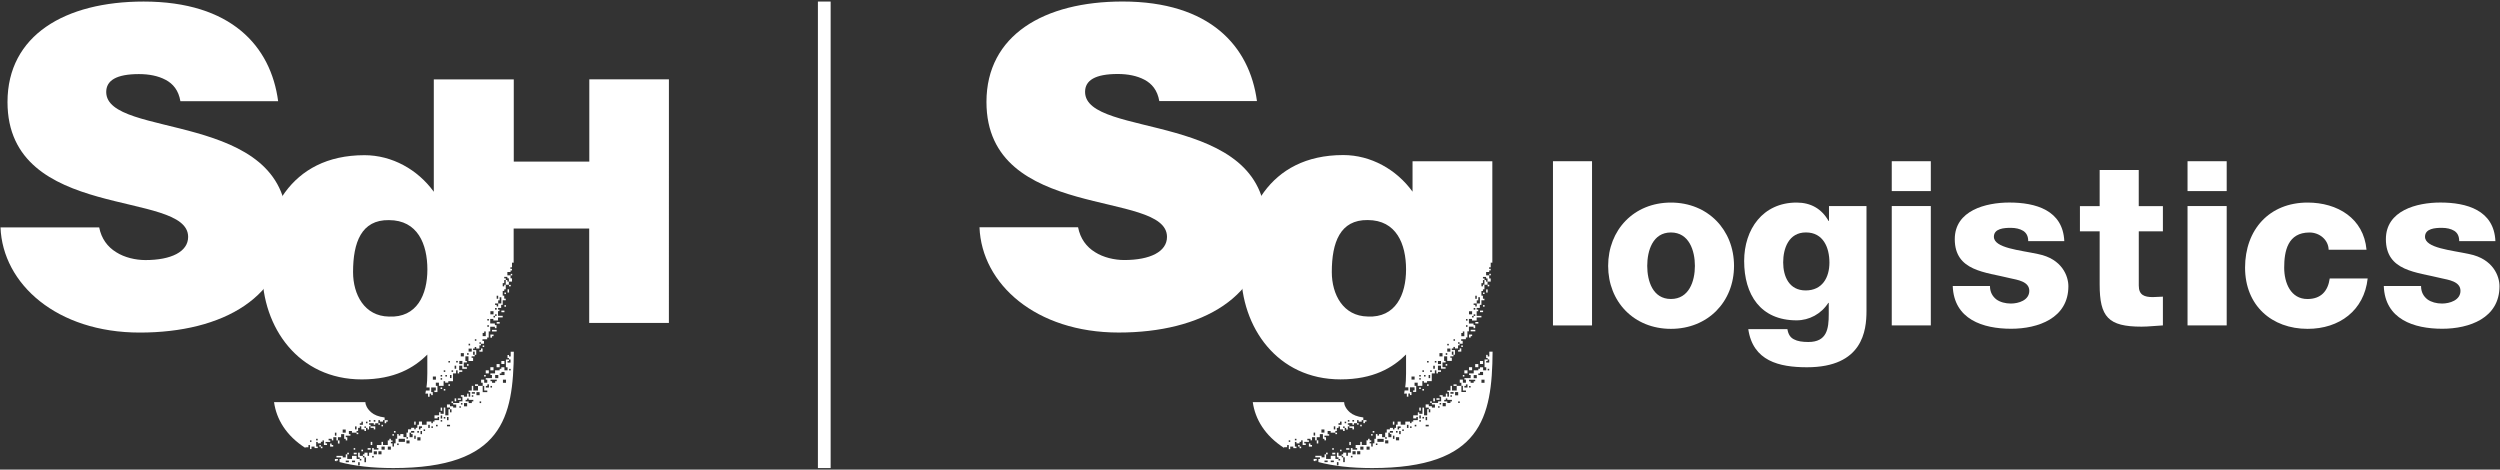 <?xml version="1.0" encoding="UTF-8"?><svg id="_レイヤー_1" xmlns="http://www.w3.org/2000/svg" viewBox="0 0 740 139"><rect x="0" y="0" width="740" height="139" fill="#333333" stroke="none"/><defs><style>.cls-1{fill:#fff;}</style></defs><g><path class="cls-1" d="m105.55,128.51h.5v-.45h-.5v.45Zm-7.38,2.78h-.45v.91h.91v-.48h-.47v-.44Zm-3.64.91h.45v-.47h-.45v.47Zm5.97-1.84h-.48v.93h.48v-.93Zm11.5-4.63h.46v-.47h-.46v.47Zm-17.03,6.94h.47v-.47h-.47v.47Zm15.66-6.02v.45h.45v-.91h-1.39v.46h.94Zm2.29-.46h.45v-.45h-.45v.45Zm.93-.93h.47v-.46h.45v-.43h-.92v.89Zm17.5-9.66h.46v-.45h-.46v.45Zm17.06-23.19h.9v-.47h-.9v.47Zm-1.39,3.37h.89v-.44h-.89v.44Zm2.29-4.99h.45v-.48h-.45v.48Zm-3.67,7.32h1.37v-.47h-1.37v.47Zm5.97-17.05h-.44v.46h.44v-.46Zm-6.45,18.88h.48v-.44h.45v-.47h-.93v.91Zm5.52-15.18h.5v-.45h-.5v.45Zm-.44,1.83h.44v-.94h-.44v.94Zm-.93.45h.45v-.45h-.45v.45Zm-6.44,15.67h.45v-.46h-.45v.46Zm-12.46,12.43h.48v-.45h-.48v.45Zm2.33-.92h.45v-.48h-.45v.48Zm-22.89,7.8c-1.19-1.04-1.69-2.19-1.69-2.98h-27.04c.69,5.01,3.56,9.9,9.27,13.55v-.2h.45v.24h.01v-.24h.44v-.66h.48v1.19h.43v-.73h.91v.44h.94v-.44h-.46v-1.38h.46v.42h.93v-.45h.48v-.43h.42v1.37h.93v-.48h-.45v-.43h1.4v-.45h-.49v-.47h.94v.47h.45v-.94h.92v.94h.45v-.94h.94v-.91h.91v1.38h.46v.47h.45v-.94h-.45v-.46h1.39v-.45h-.46v-.94h.91v.49h1.37v-.49h.45v-.92h.5v-.45h.45v.9h.92v.47h.47v-.92h-.47v-.42h.47v.42h.45v.48h.45v-.94h.45v-.46h-.45v-.44h.45v-.03h.94v.47h.45v-.44h.92v-.92h.47v.43h.9v-.43h.48v-.8c-1.78-.21-3.13-.77-4-1.54m-17.65,8.76h-.44v-.43h.44v.43Zm1.84-.43h-.46v-.47h.46v.47Zm5.54-1.4h-.45v-.88h.45v.88Zm2.76-.88h-.9v-.94h.9v.94Zm3.21-.97h-.45v-.9h.45v.9Zm1.86-1.36h-.91v-.45h.48v-.49h.44v.94Zm1.37-.45h-.45v-.48h.45v.48Zm.91-.49h-.45v-.44h.45v.44Zm1.42,0h-.48v-.47h.48v.47Zm27.12-16.54h.47v-.48h-.47v.48Zm4.16-4.61h-.48v.43h.94v-.94h-.47v.5Zm32.05-80.16v24.34h-22.36v-24.34h-23.67v33.27c-4.78-6.6-12.39-10.83-20.52-10.83-22.23,0-30.26,17.68-30.26,34.33s10.71,32.04,29.46,32.04c9.71,0,15.5-3.44,19.4-7.36v5.57c0,1.56-.07,2.92-.26,4.17h.94v.91h-1.09c-.06.3-.1.63-.17.92h.8v.91h.46v-.92h.47v.45h.46v-.9h-.46v-1.37h1.37v.91h-.44v.46h.92v-1.84h-.48v-.94h.92v.94h1.38v-1.39h.46v.45h.93v-.45h1.39v-2.3h.91v-.91h.47v.91h.45v-.45h.92v-.47h-.92v-1.36h.92v.91h1.36v-.46h-.93v-1.4h.93v-.45h-.44v-1.37h.91v1.37h1.37v-.93h-.44v-.44h.92v-.46h-.48v-.95h.48v.95h.45v-1.38h-.93v-.46h.48v-.47h.45v.47h.94v-.94h.45v-.49h-.45v-.42h.45v.42h.91v-.83h-.45v-.5h1.39v-.5h.45v-1.83h.45v-1.38h1.38v.45h.48v-.91h-.48v-.49h-1.38v-1.36h.93v.47h1.38v-.92h1.39v-.46h-1.39v-1.39h.43v-.46h-.43v-.48h.93v-.91h.46v-1.36h.9v-.47h-.45v-.9h-.45v-1.39h.45v-.49h.45v-1.35h-.45v.46h-.45v-.94h.45v-.92h.45v1.4h.92v-.93h-.44v-.47h-.46v-.49h-.47v-.44h.93v.44h.44v.96h.93v-.96h-.43v-.89h-.94v-1h.94v-.45h.43v-.49h-.48v-.43h.48v-1.38h.49v-10.1h22.36v27.94h23.59V23.49h-23.59Zm-59.32,70.21c-7.22-.12-10.61-6.47-10.61-13.18,0-8.78,2.47-15.5,10.61-15.37,8.53,0,11.39,7.12,11.39,14.61s-3.1,14.34-11.39,13.94m13.92,18.68h-.91v-.94h.91v.94Zm1.84,0h-.45v-.45h.45v.45Zm0-.94h-.45v-.45h.45v.45Zm.47-1.83h.46v.46h-.46v-.46Zm.95,1.83h-.46v-.45h.46v.45Zm.44-4.59h.45v.45h-.45v-.45Zm.91,5.06h-.45v-.92h.45v.92Zm.48-1.84h-.47v-.46h.47v.46Zm.91-.92h-.47v-.91h.47v.91Zm.47-1.86h-.47v-.45h.47v.45Zm1.37.46h-.92v-.91h.92v.91Zm.43-2.27h-.91v-.96h.91v.96Zm1.4-3.73h.45v.49h-.45v-.49Zm0,3.27h-.45v-.5h.45v.5Zm.93-.95h-.93v-.89h.93v.89Zm1.37-3.22h-.45v-.44h.45v.44Zm2.77-1.36h-.91v-.94h.45v-.45h.47v1.39Zm.93-2.77h-.45v-.46h.45v.46Zm0-1.84h-.45v-.47h.45v.47Zm2.31-7.35h.45v.9h-.45v-.9Zm-1.86,4.58h.93v.93h-.93v-.93Zm1.86,1.39h-.48v.46h-.45v-.46h.45v-.46h.48v.46Zm0-1.85h-.48v-.48h.48v.48Zm1.38-1.83h-.93v.89h-.45v-.45h-1.38.9v-.44h.93v-.92h.43v-.92h.5v1.84Z"/><path class="cls-1" d="m82.33,29.95C80.16,13.64,68.39.46,42.52.46,19.26.46,2.22,10.45,2.22,30.2c0,35.55,53.47,25.85,53.47,39.92,0,4.4-5.04,6.86-12.64,6.86-2.94,0-6.22-.77-8.64-2.32-2.58-1.57-4.4-4.02-5.05-7.35H.15c.64,16.75,16.68,31.13,41.22,31.13s43.57-10.49,43.57-32.04c0-33.87-53.5-25.2-53.5-39.17,0-3.39,2.97-5.3,9.68-5.3,2.96,0,5.69.52,7.88,1.69,2.22,1.16,3.86,3.12,4.4,6.34h28.92Z"/><path class="cls-1" d="m135.04,117.92h-.47v.88h.47v-.88Zm-4.16,2.73h-.45v.94h.45v-.94Zm5.54-2.73h-.91v.44h.91v-.44Zm-13.38,6.87h-.43v.93h.43v-.93Zm23.04-16.09h-.93v.91h.93v-.91Zm-29.47,19.8h-.45v.45h.45v-.45Zm32.7-21.64h-.91v.89h.91v-.89Zm-1.41.91h-.91v.94h.91v-.94Zm-4.12,3.23h-.47v.45h.47v-.45Zm.91-1.38h-.91v.91h.91v-.91Zm-27.61,17.96h-.47v.48h.47v-.48Zm-17.95,8.83c.14.04.31.1.46.15v-.24h.44v-.46h-.9v.56Zm34.52-17.11h.47v-.48h-.47v.48Zm-30.38,14.7h-.48v.49h.48v-.49Zm47.9-29.88v1.4h-.5v-.45h-.44v.91h.44v.43h.45v.91h-.89v-.45h.44v-.45h-.92v2.29h.49v.91h-.93v-.91h-.91v.46h-.5v.45h-1.36v.91h-1.38v.47h.46v.92h-1.84v.46h.45v.91h-.91v-.91h-.91v.91h.47v.94h.45v1.37h.91v.46h-1.36v-1.84h-1.39v1.37h-1.4v-1.37h-.44v1.37h-.93v.46h.47v1.37h-.47v-.91h-.46v.91h-.93v-.45h-.91v.45h.46v1.38h-.92v.48h-1.83v.45h.91v.91h-.91v-.39h-.93v-.53h-.9v.91h.9v.5h.45v.91h-.45v-.91h-.46v1.81h-.93v-2.31h-.46v1.85h-.94v-.45h-.44v.91h-1.36v.91h.92v-.45h.44v.95h-1.36v.42h-.48v.5h-.45v-.5h-1.4v.94h-1.37v-.94h-.91v.94h-.47v.92h-.48v.44h-.42v-.44h-.93v.44h-.94v.97h-.44v1.35h.44v.46h-.44v-.46h-.91v-.91h-.93v.45h-.47v-.45h-.44v1.38h-.47v1.37h-.48v.94h-.44v-.94h-.48v-.45h.48v-.43h-.48v-.48h-.45v.48h-.47v1.36h-1.41v-.93h-.45v.93h-1.37v.91h.45v.46h-1.37v-.46h-.48v1.36h-.91v.95h-.45v-.95h-.92v.49h-.45v.46h.45v.45h.47v1.43h-.47v-1.43h-.45v-.45h-.94v-.95h-.48v1.4h.48v.46h.47v.46h-.47v-.46h-.92v-.91h-1.37v.91h-1.4v-1.37h-.45v.91h-.9v-.45h-1.85v.45h1.38v.46h-.47v.92c4.43,1.17,9.7,1.78,15.92,1.78,32.36,0,35.52-15.01,35.67-34.44h-.92Zm-47.9,32.7h-.93v-.49h.93v.49Zm1.83,0h-.91v-.49h.91v.49Zm1.38.91h-.47v-.91h.47v.91Zm4.15-2.33h-.47v-.45h.47v.45Zm.93-.91h-.93v-.91h.93v.91Zm1.37,0h-.92v-.91h.92v.91Zm.94-1.39h-.94v-.9h.94v.9Zm1.83,0h-.91v-.9h.91v.9Zm2.3-1.37h-.44v-.47h.44v.47Zm1.86-.93h-1.86v-.91h1.86v.91Zm1.37.45h-.92v-.88h.92v.88Zm.91-1.83h-.91v-1.35h.46v-.49h.93v.49h-.93v.44h.45v.91Zm.91.46h-.43v-.92h.43v.92Zm.48-2.3h.47v.48h-.47v-.48Zm.94,2.79h-.94v-.94h.94v.94Zm.45-1.86h-.45v-.93h.45v.93Zm0-1.85h-.45v.44h-.47v-.9h.91v.46Zm.91.92h-.45v-.48h.45v.48Zm1.38-.92h-.45v-.92h.45v.92Zm.93,0h-.45v-.46h.45v.46Zm1.4-.46h-.48v-.45h.48v.45Zm1.35-1.4h-.45v-.47h.45v.47Zm0-.92h-.45v-.91h.45v.91Zm.93,0h-.46v-.45h.46v.45Zm.49-.45h.45v.95h-.45v-.95Zm.9,2.77h-.9v-.45h.9v.45Zm3.22-5.54h-.46v-.39h.46v.39Zm.46-.91h-.45v-.45h.45v.45Zm1.38.53h-.93v-.97h.93v.97Zm1.83-1.46h-.44v.48h-.93v-.48h-.91v-.45h.45v-.43h.46v.43h1.37v.45Zm0-1.38h-.45v-.45h.45v.45Zm.48-.91h-.92v-.46h.92v.46Zm.45-.46h.94v.91h-.94v-.91Zm1.39,3.23h-.45v-.48h.45v.48Zm2.3-4.6h-.91v-.46h.45v-.48h.47v.94Zm.92,0h-.46v-.46h.46v.46Zm1.38-1.86h-.45v.46h-.92v-.46h-.46v-.45h1.84v.45Zm.48-.91h-.93v-.92h.93v.92Zm.43-1.39h.5v-.45h.91v.92h-1.41v-.47Zm1.85,2.76h-.91v-.91h.91v.91Zm1.38-3.67h-.45v-.45h.45v.45Zm-10.56,4.61h.91v-.48h-.91v.48Zm-35.01,19.76h-.89v.49h.89v-.49Zm4.6-3.2h-.46v.93h.46v-.93Zm-2.74,2.3h-.47v.48h.47v-.48Zm2.28-.46h-.91v.46h.91v-.46Zm-4.59,0h-.45v.46h.45v-.46Z"/></g><rect class="cls-1" x="242.1" y=".46" width="3.77" height="138.09"/><g><rect class="cls-1" x="459.68" y="47.72" width="11.56" height="48.61"/><path class="cls-1" d="m487.58,78.7c0-4.5,1.63-9.89,7.01-9.89s7.1,5.39,7.1,9.89-1.72,9.8-7.1,9.8-7.01-5.32-7.01-9.8m-11.57,0c0,10.61,7.63,18.64,18.58,18.64s18.68-8.02,18.68-18.64-7.7-18.74-18.68-18.74-18.58,8.12-18.58,18.74"/><path class="cls-1" d="m541.51,77.73c0,4.42-2.12,8.24-7.03,8.24s-6.66-4.15-6.66-8.3,1.63-8.87,6.74-8.87,6.95,4.45,6.95,8.93m10.96-16.74h-11.09v4.42h-.12c-2.05-3.62-5.26-5.45-9.47-5.45-10.01,0-15.52,7.91-15.52,17.29,0,9.95,4.82,17.57,15.52,17.57,3.75,0,7.28-1.89,9.39-5.17h.13v3.33c0,4.35-.53,8.25-6.04,8.25-1.77,0-3.22-.22-4.24-.78-1.08-.52-1.71-1.47-1.96-3.03h-11.58c1.36,9.43,9.12,11.29,17.37,11.29,16.55,0,17.62-10.9,17.62-16.68v-31.04Z"/><path class="cls-1" d="m559.96,60.99h11.56v35.33h-11.56v-35.33Zm11.56-4.43h-11.56v-8.84h11.56v8.84Z"/><path class="cls-1" d="m589.03,84.68c0,1.77.76,3.07,1.91,3.96,1.09.79,2.65,1.21,4.28,1.21,2.27,0,5.45-.97,5.45-3.77s-3.6-3.25-5.65-3.72c-7.28-1.84-16.41-2.05-16.41-11.57,0-8.51,9.21-10.84,16.15-10.84,7.77,0,15.86,2.25,16.27,11.42h-10.68c0-1.47-.54-2.44-1.5-3.05-.97-.6-2.25-.88-3.68-.88-1.92,0-4.98.18-4.98,2.64,0,3.36,7.76,3.96,13.08,5.12,7.17,1.43,8.97,6.59,8.97,9.52,0,9.47-8.97,12.59-16.94,12.59-8.37,0-16.94-2.79-17.29-12.65h11.02Z"/><path class="cls-1" d="m640.23,68.47h-7.15v16.08c0,2.78,1.65,3.39,4.16,3.39.94,0,1.97-.13,2.98-.13v8.51c-2.09.09-4.22.37-6.32.37-9.87,0-12.4-2.87-12.4-12.48v-15.73h-5.84v-7.47h5.84v-10.69h11.57v10.69h7.15v7.47Z"/><path class="cls-1" d="m647.51,60.99h11.59v35.33h-11.59v-35.33Zm11.59-4.43h-11.59v-8.84h11.59v8.84Z"/><path class="cls-1" d="m700.49,73.93c-.83-9.34-8.63-13.97-17.43-13.97-11.37,0-18.52,8.04-18.52,19.26s7.9,18.12,18.52,18.12c9.4,0,16.74-5.44,17.77-14.91h-11.23c-.53,3.74-2.59,6.08-6.6,6.08-4.91,0-6.88-4.71-6.88-9.28,0-4.89,1.03-10.41,7.51-10.41,2.92,0,5.57,2.13,5.65,5.11h11.22Z"/><path class="cls-1" d="m716.63,84.68c0,1.77.75,3.07,1.92,3.96,1.1.79,2.65,1.21,4.3,1.21,2.24,0,5.45-.97,5.45-3.77s-3.62-3.25-5.66-3.72c-7.31-1.84-16.42-2.05-16.42-11.57,0-8.51,9.19-10.84,16.13-10.84,7.77,0,15.88,2.25,16.29,11.42h-10.72c0-1.47-.51-2.44-1.46-3.05-.98-.6-2.27-.88-3.69-.88-1.92,0-4.97.18-4.97,2.64,0,3.36,7.77,3.96,13.08,5.12,7.13,1.43,8.97,6.59,8.97,9.52,0,9.47-8.97,12.59-16.95,12.59-8.37,0-16.96-2.79-17.3-12.65h11.03Z"/></g><g><path class="cls-1" d="m395.27,128.51h.5v-.45h-.5v.45Zm-7.39,2.76h-.45v.93h.93v-.48h-.48v-.45Zm-3.63.93h.44v-.48h-.44v.48Zm5.96-1.87h-.45v.94h.45v-.94Zm11.49-4.62h.45v-.47h-.45v.47Zm-17.02,6.95h.46v-.46h-.46v.46Zm15.64-6.01v.45h.47v-.9h-1.37v.45h.91Zm2.31-.45h.45v-.48h-.45v.48Zm.92-.96h.47v-.44h.45v-.44h-.91v.88Zm17.48-9.65h.47v-.45h-.47v.45Zm17.05-23.2h.91v-.45h-.91v.45Zm-1.38,3.37h.89v-.44h-.89v.44Zm2.29-4.99h.44v-.48h-.44v.48Zm-3.67,7.31h1.37v-.46h-1.37v.46Zm5.96-17.04h-.45v.45h.45v-.45Zm-6.45,18.87h.48v-.42h.44v-.47h-.92v.89Zm5.51-15.16h.48v-.47h-.48v.47Zm-.43,1.83h.43v-.92h-.43v.92Zm-.93.45h.44v-.45h-.44v.45Zm-6.44,15.68h.45v-.48h-.45v.48Zm-12.46,12.43h.47v-.46h-.47v.46Zm2.33-.92h.46v-.46h-.46v.46Zm-22.88,7.8c-1.18-1.05-1.67-2.19-1.67-2.98h-27.04c.7,5,3.57,9.9,9.27,13.55v-.21h.45v.26h.01v-.26h.44v-.64h.49v1.21h.42v-.75h.91v.44h.94v-.44h-.47v-1.38h.47v.42h.92v-.45h.47v-.45h.44v1.38h.93v-.48h-.45v-.44h1.38v-.47h-.47v-.45h.94v.45h.45v-.92h.92v.92h.47v-.92h.91v-.9h.92v1.38h.45v.45h.46v-.92h-.46v-.47h1.4v-.43h-.46v-.94h.9v.49h1.38v-.49h.45v-.92h.49v-.45h.45v.9h.91v.47h.47v-.91h-.47v-.43h.47v.43h.45v.47h.48v-.93h.45v-.49h-.45v-.44h.45v-.03h.91v.47h.47v-.44h.91v-.91h.46v.44h.91v-.44h.48v-.8c-1.78-.21-3.13-.77-4.01-1.54m-17.62,8.76h-.45v-.45h.45v.45Zm1.84-.45h-.47v-.45h.47v.45Zm5.53-1.39h-.45v-.89h.45v.89Zm2.75-.89h-.89v-.93h.89v.93Zm3.22-.96h-.45v-.9h.45v.9Zm1.85-1.36h-.91v-.47h.45v-.47h.46v.94Zm1.37-.47h-.45v-.46h.45v.46Zm.94-.47h-.45v-.45h.45v.45Zm1.4,0h-.5v-.48h.5v.48Zm27.1-16.55h.47v-.48h-.47v.48Zm4.16-4.61h-.48v.43h.95v-.94h-.48v.5Zm9.69-55.91h-23.65v9.01c-4.76-6.59-12.37-10.84-20.51-10.84-22.23,0-30.24,17.7-30.24,34.34s10.71,32.06,29.43,32.06c9.72,0,15.5-3.46,19.4-7.37v5.57c0,1.54-.07,2.92-.26,4.16h.94v.92h-1.1c-.05.29-.1.63-.15.92h.8v.91h.45v-.93h.48v.46h.45v-.92h-.46v-1.36h1.37v.92h-.43v.44h.91v-1.81h-.48v-.94h.93v.94h1.37v-1.39h.47v.45h.93v-.45h1.39v-2.3h.91v-.91h.46v.91h.46v-.45h.91v-.47h-.91v-1.36h.91v.89h1.36v-.44h-.92v-1.4h.92v-.45h-.44v-1.37h.91v1.37h1.37v-.95h-.44v-.42h.92v-.46h-.48v-.95h.48v.95h.45v-1.38h-.94v-.48h.48v-.45h.45v.45h.92v-.94h.46v-.46h-.46v-.43h.46v.43h.92v-.86h-.45v-.48h1.39v-.51h.45v-1.82h.45v-1.38h1.37v.45h.49v-.91h-.49v-.48h-1.37v-1.36h.92v.47h1.37v-.92h1.41v-.46h-1.41v-1.38h.46v-.47h-.46v-.48h.94v-.91h.47v-1.36h.89v-.47h-.44v-.91h-.45v-1.38h.45v-.48h.44v-1.38h-.44v.48h-.45v-.94h.45v-.91h.44v1.38h.92v-.91h-.43v-.47h-.46v-.48h-.47v-.45h.93v.45h.43v.94h.94v-.94h-.45v-.93h-.91v-.97h.91v-.48h.45v-.48h-.48v-.43h.48v-1.38h.48v-30.02Zm-36.94,45.96c-7.22-.12-10.61-6.47-10.61-13.17,0-8.79,2.48-15.49,10.61-15.38,8.53,0,11.37,7.12,11.37,14.62s-3.1,14.34-11.37,13.94m13.9,18.67h-.92v-.92h.92v.92Zm1.83,0h-.45v-.44h.45v.44Zm0-.92h-.45v-.45h.45v.45Zm.47-1.83h.47v.46h-.47v-.46Zm.94,1.83h-.45v-.45h.45v.45Zm.45-4.59h.46v.45h-.46v-.45Zm.91,5.07h-.45v-.93h.45v.93Zm.48-1.84h-.47v-.46h.47v.46Zm.91-.94h-.47v-.89h.47v.89Zm.46-1.84h-.47v-.45h.47v.45Zm1.37.46h-.91v-.91h.91v.91Zm.44-2.27h-.91v-.96h.91v.96Zm1.4-3.72h.46v.46h-.46v-.46Zm0,3.26h-.45v-.5h.45v.5Zm.93-.95h-.93v-.91h.93v.91Zm1.37-3.22h-.45v-.45h.45v.45Zm2.76-1.36h-.9v-.94h.45v-.45h.45v1.4Zm.94-2.77h-.45v-.47h.45v.47Zm0-1.84h-.45v-.45h.45v.45Zm2.3-7.36h.44v.91h-.44v-.91Zm-1.86,4.59h.92v.92h-.92v-.92Zm1.86,1.38h-.49v.46h-.45v-.46h.45v-.46h.49v.46Zm0-1.85h-.48v-.48h.48v.48Zm1.37-1.83h-.94v.89h-.43v-.45h-1.37.88v-.44h.92v-.92h.46v-.93h.48v1.85Z"/><path class="cls-1" d="m372.06,29.93c-2.18-16.3-13.95-29.48-39.78-29.48-23.26,0-40.29,9.97-40.29,29.73,0,35.56,53.44,25.84,53.44,39.94,0,4.4-5.03,6.85-12.64,6.85-2.94,0-6.21-.77-8.64-2.32-2.57-1.57-4.39-4.02-5.04-7.37h-29.18c.64,16.77,16.67,31.15,41.19,31.15s43.55-10.5,43.55-32.06c0-33.86-53.49-25.19-53.49-39.18,0-3.39,2.97-5.29,9.68-5.29,2.97,0,5.68.53,7.88,1.69,2.21,1.16,3.87,3.12,4.41,6.33h28.91Z"/><path class="cls-1" d="m424.73,117.89h-.47v.9h.47v-.9Zm-4.17,2.76h-.45v.91h.45v-.91Zm5.55-2.76h-.92v.45h.92v-.45Zm-13.38,6.91h-.44v.91h.44v-.91Zm23.02-16.1h-.92v.89h.92v-.89Zm-29.45,19.79h-.45v.45h.45v-.45Zm32.69-21.64h-.92v.9h.92v-.9Zm-1.41.91h-.92v.94h.92v-.94Zm-4.13,3.24h-.45v.45h.45v-.45Zm.93-1.39h-.93v.91h.93v-.91Zm-27.58,17.96h-.48v.48h.48v-.48Zm-17.96,8.83c.13.04.31.1.47.14v-.23h.45v-.46h-.92v.56Zm34.5-17.13h.47v-.47h-.47v.47Zm-30.35,14.72h-.48v.5h.48v-.5Zm47.85-29.88v1.41h-.49v-.48h-.44v.92h.44v.43h.46v.91h-.9v-.45h.44v-.45h-.92v2.3h.5v.91h-.93v-.91h-.92v.44h-.49v.47h-1.37v.91h-1.37v.48h.47v.92h-1.85v.44h.45v.92h-.91v-.92h-.92v.92h.48v.93h.45v1.38h.91v.44h-1.35v-1.82h-1.39v1.38h-1.4v-1.38h-.44v1.38h-.93v.44h.47v1.38h-.47v-.9h-.45v.9h-.93v-.43h-.91v.43h.45v1.38h-.91v.47h-1.83v.45h.91v.94h-.91v-.42h-.92v-.53h-.92v.94h.92v.47h.45v.93h-.45v-.93h-.47v1.83h-.93v-2.3h-.47v1.84h-.94v-.44h-.43v.9h-1.36v.91h.91v-.45h.45v.95h-1.36v.44h-.49v.46h-.45v-.46h-1.41v.91h-1.36v-.91h-.91v.91h-.48v.94h-.46v.45h-.44v-.45h-.91v.45h-.93v.96h-.47v1.35h.47v.48h-.47v-.48h-.91v-.92h-.92v.45h-.46v-.45h-.46v1.4h-.44v1.35h-.49v.94h-.44v-.94h-.48v-.45h.48v-.45h-.48v-.45h-.45v.45h-.47v1.38h-1.4v-.93h-.45v.93h-1.37v.92h.45v.46h-1.38v-.46h-.48v1.35h-.88v.93h-.48v-.93h-.91v.5h-.45v.43h.45v.46h.47v1.42h-.47v-1.42h-.45v-.46h-.94v-.93h-.47v1.39h.47v.47h.48v.46h-.48v-.46h-.92v-.93h-1.37v.93h-1.38v-1.36h-.46v.89h-.89v-.46h-1.84v.46h1.37v.47h-.46v.92c4.42,1.17,9.7,1.78,15.91,1.78,32.34,0,35.5-15,35.65-34.45h-.94Zm-47.85,32.69h-.94v-.48h.94v.48Zm1.83,0h-.93v-.48h.93v.48Zm1.37.92h-.47v-.92h.47v.92Zm4.14-2.34h-.47v-.45h.47v.45Zm.94-.89h-.94v-.93h.94v.93Zm1.37,0h-.93v-.93h.93v.93Zm.94-1.38h-.94v-.91h.94v.91Zm1.83,0h-.91v-.91h.91v.91Zm2.3-1.38h-.45v-.47h.45v.47Zm1.86-.93h-1.86v-.9h1.86v.9Zm1.37.45h-.94v-.91h.94v.91Zm.91-1.83h-.91v-1.35h.46v-.49h.91v.49h-.91v.43h.45v.92Zm.9.48h-.44v-.94h.44v.94Zm.46-2.32h.48v.48h-.48v-.48Zm.93,2.76h-.94v-.92h.94v.92Zm.47-1.84h-.46v-.92h.46v.92Zm0-1.84h-.47v.45h-.45v-.9h.91v.45Zm.91.92h-.45v-.47h.45v.47Zm1.38-.92h-.45v-.92h.45v.92Zm.93,0h-.45v-.45h.45v.45Zm1.4-.45h-.48v-.47h.48v.47Zm1.34-1.4h-.45v-.48h.45v.48Zm0-.94h-.45v-.91h.45v.91Zm.94,0h-.47v-.45h.47v.45Zm.47-.45h.45v.95h-.45v-.95Zm.92,2.79h-.91v-.47h.91v.47Zm3.22-5.54h-.46v-.42h.46v.42Zm.45-.94h-.45v-.45h.45v.45Zm1.38.53h-.93v-.97h.93v.97Zm1.82-1.44h-.44v.47h-.93v-.47h-.91v-.46h.46v-.44h.45v.44h1.37v.46Zm0-1.38h-.45v-.45h.45v.45Zm.48-.9h-.92v-.48h.92v.48Zm.45-.48h.92v.95h-.92v-.95Zm1.38,3.23h-.45v-.47h.45v.47Zm2.3-4.59h-.93v-.46h.45v-.46h.48v.92Zm.92,0h-.46v-.45h.46v.45Zm1.36-1.84h-.45v.45h-.91v-.45h-.47v-.47h1.83v.47Zm.47-.91h-.92v-.93h.92v.93Zm.45-1.4h.49v-.45h.92v.92h-1.41v-.48Zm1.84,2.76h-.91v-.92h.91v.92Zm1.38-3.67h-.45v-.47h.45v.47Zm-10.56,4.6h.92v-.46h-.92v.46Zm-34.99,19.77h-.9v.5h.9v-.5Zm4.59-3.2h-.44v.93h.44v-.93Zm-2.73,2.31h-.46v.45h.46v-.45Zm2.3-.46h-.94v.46h.94v-.46Zm-4.6,0h-.47v.46h.47v-.46Z"/></g></svg>
